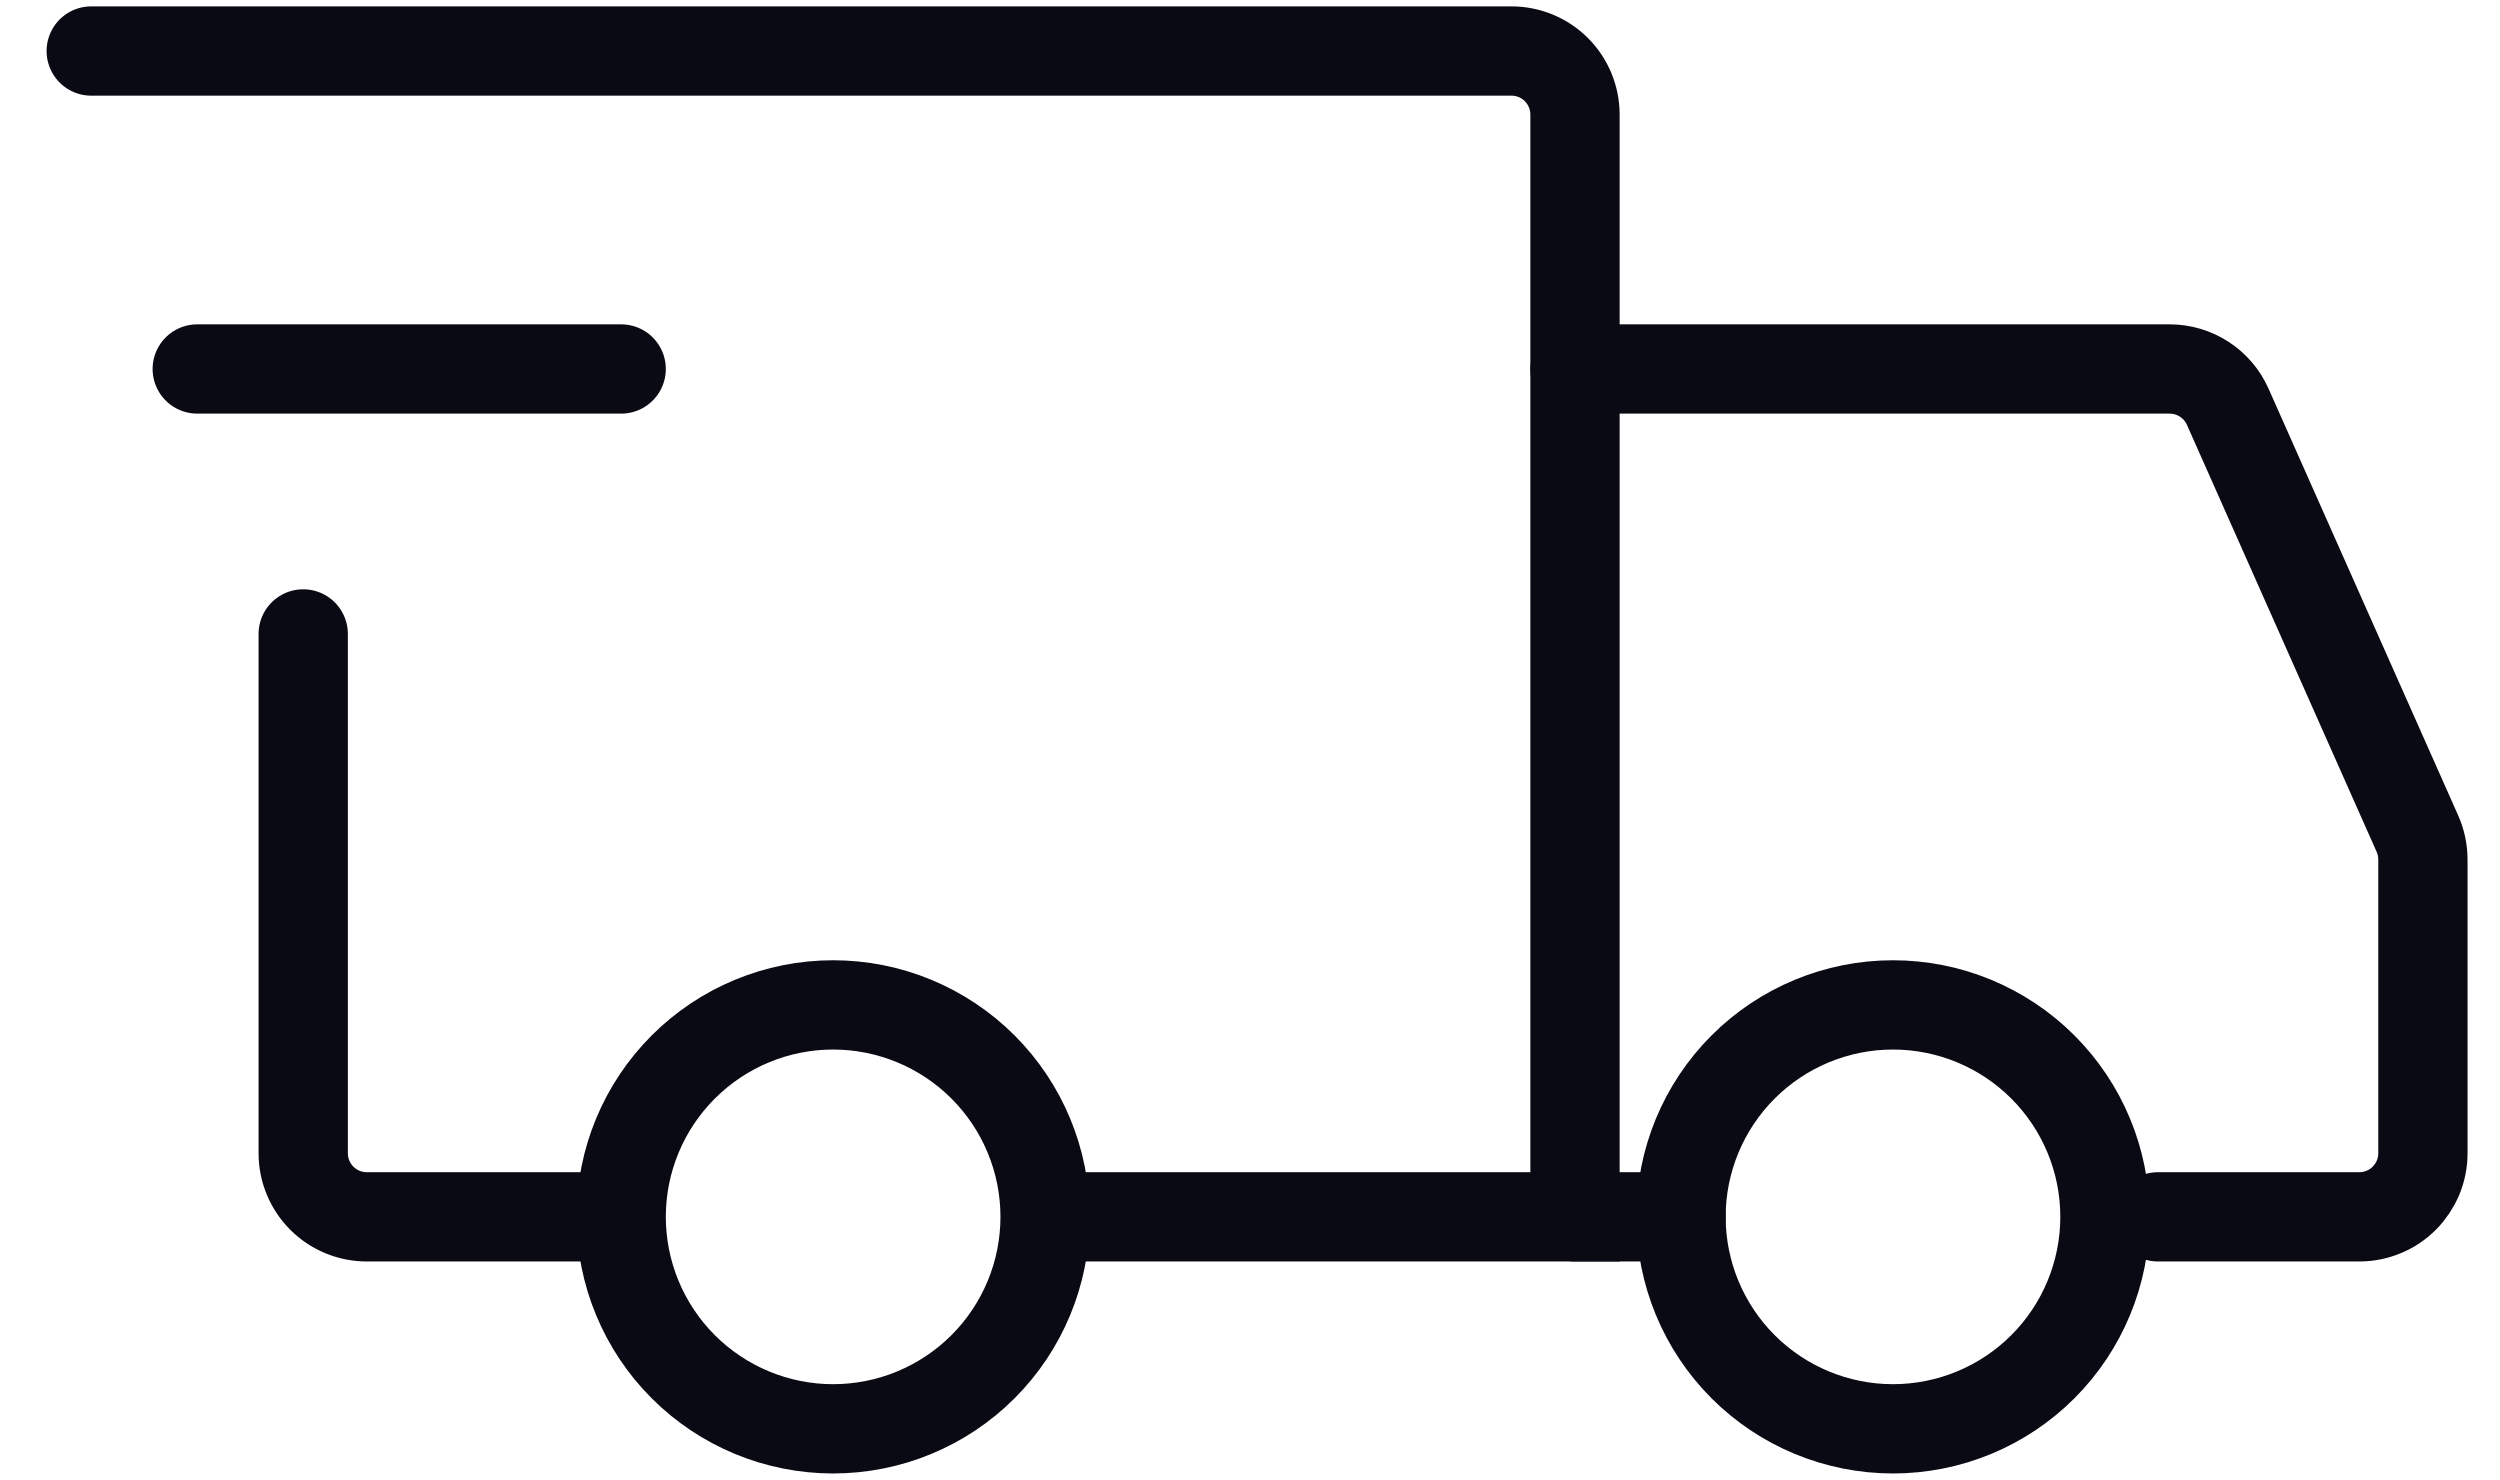 <svg xmlns="http://www.w3.org/2000/svg" width="49" height="29" viewBox="0 0 49 29" fill="none"><g id="Group"><path id="Vector" d="M16.329 28.005C17.431 28.005 18.488 27.567 19.267 26.788C20.046 26.009 20.484 24.952 20.484 23.85C20.484 22.748 20.046 21.692 19.267 20.913C18.488 20.134 17.431 19.696 16.329 19.696C15.228 19.696 14.171 20.134 13.392 20.913C12.613 21.692 12.175 22.748 12.175 23.85C12.175 24.952 12.613 26.009 13.392 26.788C14.171 27.567 15.228 28.005 16.329 28.005ZM37.102 28.005C38.204 28.005 39.261 27.567 40.04 26.788C40.819 26.009 41.257 24.952 41.257 23.85C41.257 22.748 40.819 21.692 40.04 20.913C39.261 20.134 38.204 19.696 37.102 19.696C36.001 19.696 34.944 20.134 34.165 20.913C33.386 21.692 32.948 22.748 32.948 23.85C32.948 24.952 33.386 26.009 34.165 26.788C34.944 27.567 36.001 28.005 37.102 28.005Z" stroke="#0A0A15" stroke-width="1.75" stroke-miterlimit="1.5" stroke-linecap="round" stroke-linejoin="round"></path><path id="Vector_2" d="M20.588 23.85H30.87L30.87 2.246C30.87 1.916 30.739 1.599 30.506 1.365C30.272 1.131 29.955 1 29.624 1H1.788M11.448 23.85H7.189C7.026 23.85 6.864 23.818 6.712 23.755C6.561 23.693 6.424 23.601 6.308 23.485C6.192 23.369 6.101 23.232 6.038 23.081C5.975 22.93 5.943 22.767 5.943 22.604L5.943 12.425" stroke="#0A0A15" stroke-width="1.75" stroke-linecap="round"></path><path id="Vector_3" d="M3.866 7.232H12.175" stroke="#0A0A15" stroke-width="1.75" stroke-linecap="round" stroke-linejoin="round"></path><path id="Vector_4" d="M30.87 7.232H42.524C42.765 7.232 43.001 7.302 43.203 7.433C43.405 7.564 43.565 7.751 43.663 7.971L47.381 16.339C47.452 16.498 47.488 16.67 47.489 16.844L47.489 22.604C47.489 22.768 47.457 22.93 47.394 23.081C47.331 23.232 47.239 23.369 47.124 23.485C47.008 23.601 46.871 23.693 46.719 23.755C46.568 23.818 46.406 23.85 46.242 23.85H42.296M30.87 23.85H32.948" stroke="#0A0A15" stroke-width="1.75" stroke-linecap="round"></path></g></svg>
